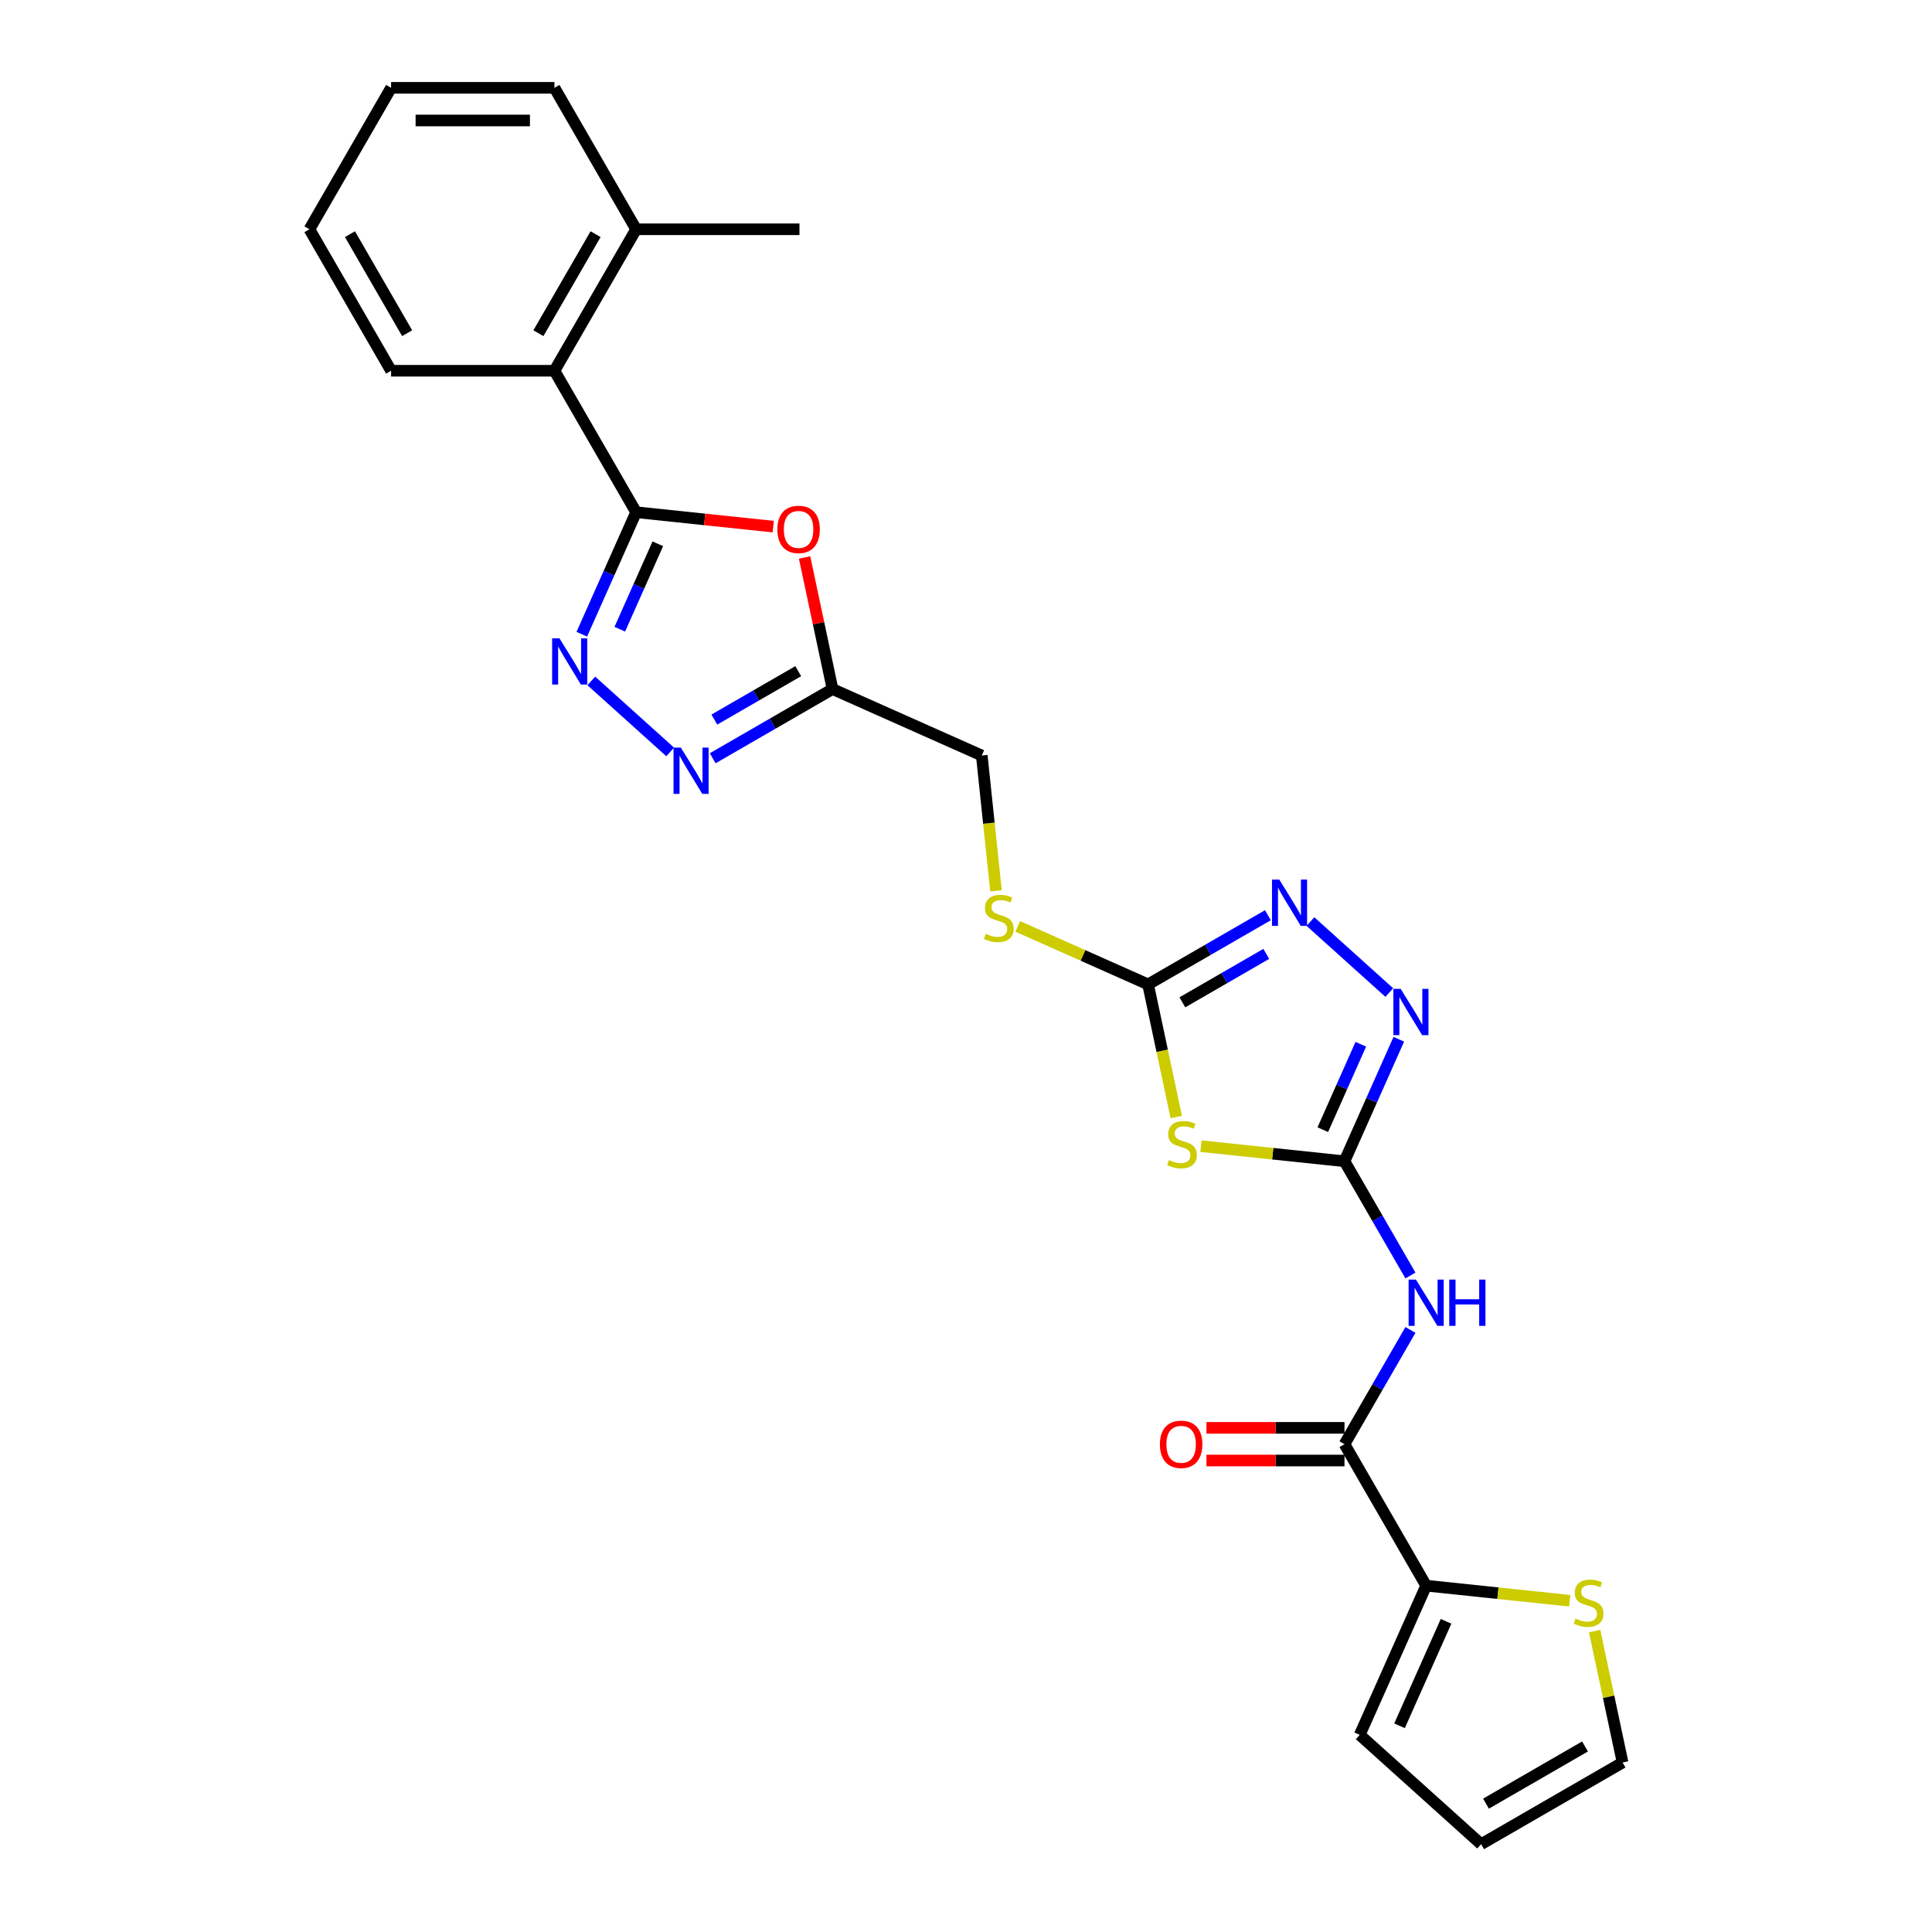 <?xml version='1.0' encoding='iso-8859-1'?>
<svg version='1.1' baseProfile='full'
              xmlns='http://www.w3.org/2000/svg'
                      xmlns:rdkit='http://www.rdkit.org/xml'
                      xmlns:xlink='http://www.w3.org/1999/xlink'
                  xml:space='preserve'
width='1000px' height='1000px' viewBox='0 0 1000 1000'>
<!-- END OF HEADER -->
<rect style='opacity:1.0;fill:#FFFFFF;stroke:none' width='1000' height='1000' x='0' y='0'> </rect>
<path class='bond-1' d='M 695.903,601.065 L 658.756,597.161' style='fill:none;fill-rule:evenodd;stroke:#000000;stroke-width:6px;stroke-linecap:butt;stroke-linejoin:miter;stroke-opacity:1' />
<path class='bond-1' d='M 658.756,597.161 L 621.608,593.256' style='fill:none;fill-rule:evenodd;stroke:#CCCC00;stroke-width:6px;stroke-linecap:butt;stroke-linejoin:miter;stroke-opacity:1' />
<path class='bond-3' d='M 695.903,601.065 L 712.975,630.633' style='fill:none;fill-rule:evenodd;stroke:#000000;stroke-width:6px;stroke-linecap:butt;stroke-linejoin:miter;stroke-opacity:1' />
<path class='bond-3' d='M 712.975,630.633 L 730.046,660.201' style='fill:none;fill-rule:evenodd;stroke:#0000FF;stroke-width:6px;stroke-linecap:butt;stroke-linejoin:miter;stroke-opacity:1' />
<path class='bond-6' d='M 695.903,601.065 L 709.962,569.488' style='fill:none;fill-rule:evenodd;stroke:#000000;stroke-width:6px;stroke-linecap:butt;stroke-linejoin:miter;stroke-opacity:1' />
<path class='bond-6' d='M 709.962,569.488 L 724.021,537.911' style='fill:none;fill-rule:evenodd;stroke:#0000FF;stroke-width:6px;stroke-linecap:butt;stroke-linejoin:miter;stroke-opacity:1' />
<path class='bond-6' d='M 684.673,584.714 L 694.514,562.61' style='fill:none;fill-rule:evenodd;stroke:#000000;stroke-width:6px;stroke-linecap:butt;stroke-linejoin:miter;stroke-opacity:1' />
<path class='bond-6' d='M 694.514,562.61 L 704.356,540.506' style='fill:none;fill-rule:evenodd;stroke:#0000FF;stroke-width:6px;stroke-linecap:butt;stroke-linejoin:miter;stroke-opacity:1' />
<path class='bond-0' d='M 329.256,265.121 L 364.746,268.851' style='fill:none;fill-rule:evenodd;stroke:#000000;stroke-width:6px;stroke-linecap:butt;stroke-linejoin:miter;stroke-opacity:1' />
<path class='bond-0' d='M 364.746,268.851 L 400.237,272.581' style='fill:none;fill-rule:evenodd;stroke:#FF0000;stroke-width:6px;stroke-linecap:butt;stroke-linejoin:miter;stroke-opacity:1' />
<path class='bond-12' d='M 329.256,265.121 L 286.981,191.899' style='fill:none;fill-rule:evenodd;stroke:#000000;stroke-width:6px;stroke-linecap:butt;stroke-linejoin:miter;stroke-opacity:1' />
<path class='bond-28' d='M 329.256,265.121 L 315.197,296.697' style='fill:none;fill-rule:evenodd;stroke:#000000;stroke-width:6px;stroke-linecap:butt;stroke-linejoin:miter;stroke-opacity:1' />
<path class='bond-28' d='M 315.197,296.697 L 301.138,328.274' style='fill:none;fill-rule:evenodd;stroke:#0000FF;stroke-width:6px;stroke-linecap:butt;stroke-linejoin:miter;stroke-opacity:1' />
<path class='bond-28' d='M 340.486,281.471 L 330.645,303.575' style='fill:none;fill-rule:evenodd;stroke:#000000;stroke-width:6px;stroke-linecap:butt;stroke-linejoin:miter;stroke-opacity:1' />
<path class='bond-28' d='M 330.645,303.575 L 320.803,325.679' style='fill:none;fill-rule:evenodd;stroke:#0000FF;stroke-width:6px;stroke-linecap:butt;stroke-linejoin:miter;stroke-opacity:1' />
<path class='bond-5' d='M 608.83,578.175 L 601.534,543.85' style='fill:none;fill-rule:evenodd;stroke:#CCCC00;stroke-width:6px;stroke-linecap:butt;stroke-linejoin:miter;stroke-opacity:1' />
<path class='bond-5' d='M 601.534,543.85 L 594.238,509.525' style='fill:none;fill-rule:evenodd;stroke:#000000;stroke-width:6px;stroke-linecap:butt;stroke-linejoin:miter;stroke-opacity:1' />
<path class='bond-2' d='M 306.061,352.44 L 346.881,389.195' style='fill:none;fill-rule:evenodd;stroke:#0000FF;stroke-width:6px;stroke-linecap:butt;stroke-linejoin:miter;stroke-opacity:1' />
<path class='bond-9' d='M 730.046,688.373 L 712.975,717.941' style='fill:none;fill-rule:evenodd;stroke:#0000FF;stroke-width:6px;stroke-linecap:butt;stroke-linejoin:miter;stroke-opacity:1' />
<path class='bond-9' d='M 712.975,717.941 L 695.903,747.509' style='fill:none;fill-rule:evenodd;stroke:#000000;stroke-width:6px;stroke-linecap:butt;stroke-linejoin:miter;stroke-opacity:1' />
<path class='bond-4' d='M 416.444,288.552 L 423.682,322.606' style='fill:none;fill-rule:evenodd;stroke:#FF0000;stroke-width:6px;stroke-linecap:butt;stroke-linejoin:miter;stroke-opacity:1' />
<path class='bond-4' d='M 423.682,322.606 L 430.921,356.66' style='fill:none;fill-rule:evenodd;stroke:#000000;stroke-width:6px;stroke-linecap:butt;stroke-linejoin:miter;stroke-opacity:1' />
<path class='bond-14' d='M 594.238,509.525 L 560.514,494.51' style='fill:none;fill-rule:evenodd;stroke:#000000;stroke-width:6px;stroke-linecap:butt;stroke-linejoin:miter;stroke-opacity:1' />
<path class='bond-14' d='M 560.514,494.51 L 526.789,479.495' style='fill:none;fill-rule:evenodd;stroke:#CCCC00;stroke-width:6px;stroke-linecap:butt;stroke-linejoin:miter;stroke-opacity:1' />
<path class='bond-26' d='M 594.238,509.525 L 625.252,491.619' style='fill:none;fill-rule:evenodd;stroke:#000000;stroke-width:6px;stroke-linecap:butt;stroke-linejoin:miter;stroke-opacity:1' />
<path class='bond-26' d='M 625.252,491.619 L 656.266,473.714' style='fill:none;fill-rule:evenodd;stroke:#0000FF;stroke-width:6px;stroke-linecap:butt;stroke-linejoin:miter;stroke-opacity:1' />
<path class='bond-26' d='M 611.997,518.798 L 633.707,506.264' style='fill:none;fill-rule:evenodd;stroke:#000000;stroke-width:6px;stroke-linecap:butt;stroke-linejoin:miter;stroke-opacity:1' />
<path class='bond-26' d='M 633.707,506.264 L 655.417,493.73' style='fill:none;fill-rule:evenodd;stroke:#0000FF;stroke-width:6px;stroke-linecap:butt;stroke-linejoin:miter;stroke-opacity:1' />
<path class='bond-8' d='M 719.098,513.746 L 678.278,476.991' style='fill:none;fill-rule:evenodd;stroke:#0000FF;stroke-width:6px;stroke-linecap:butt;stroke-linejoin:miter;stroke-opacity:1' />
<path class='bond-7' d='M 368.893,392.472 L 399.907,374.566' style='fill:none;fill-rule:evenodd;stroke:#0000FF;stroke-width:6px;stroke-linecap:butt;stroke-linejoin:miter;stroke-opacity:1' />
<path class='bond-7' d='M 399.907,374.566 L 430.921,356.66' style='fill:none;fill-rule:evenodd;stroke:#000000;stroke-width:6px;stroke-linecap:butt;stroke-linejoin:miter;stroke-opacity:1' />
<path class='bond-7' d='M 369.742,372.456 L 391.452,359.922' style='fill:none;fill-rule:evenodd;stroke:#0000FF;stroke-width:6px;stroke-linecap:butt;stroke-linejoin:miter;stroke-opacity:1' />
<path class='bond-7' d='M 391.452,359.922 L 413.162,347.388' style='fill:none;fill-rule:evenodd;stroke:#000000;stroke-width:6px;stroke-linecap:butt;stroke-linejoin:miter;stroke-opacity:1' />
<path class='bond-11' d='M 695.903,747.509 L 738.178,820.731' style='fill:none;fill-rule:evenodd;stroke:#000000;stroke-width:6px;stroke-linecap:butt;stroke-linejoin:miter;stroke-opacity:1' />
<path class='bond-15' d='M 695.903,739.054 L 660.181,739.054' style='fill:none;fill-rule:evenodd;stroke:#000000;stroke-width:6px;stroke-linecap:butt;stroke-linejoin:miter;stroke-opacity:1' />
<path class='bond-15' d='M 660.181,739.054 L 624.459,739.054' style='fill:none;fill-rule:evenodd;stroke:#FF0000;stroke-width:6px;stroke-linecap:butt;stroke-linejoin:miter;stroke-opacity:1' />
<path class='bond-15' d='M 695.903,755.964 L 660.181,755.964' style='fill:none;fill-rule:evenodd;stroke:#000000;stroke-width:6px;stroke-linecap:butt;stroke-linejoin:miter;stroke-opacity:1' />
<path class='bond-15' d='M 660.181,755.964 L 624.459,755.964' style='fill:none;fill-rule:evenodd;stroke:#FF0000;stroke-width:6px;stroke-linecap:butt;stroke-linejoin:miter;stroke-opacity:1' />
<path class='bond-10' d='M 430.921,356.66 L 508.161,391.05' style='fill:none;fill-rule:evenodd;stroke:#000000;stroke-width:6px;stroke-linecap:butt;stroke-linejoin:miter;stroke-opacity:1' />
<path class='bond-13' d='M 738.178,820.731 L 775.326,824.635' style='fill:none;fill-rule:evenodd;stroke:#000000;stroke-width:6px;stroke-linecap:butt;stroke-linejoin:miter;stroke-opacity:1' />
<path class='bond-13' d='M 775.326,824.635 L 812.474,828.54' style='fill:none;fill-rule:evenodd;stroke:#CCCC00;stroke-width:6px;stroke-linecap:butt;stroke-linejoin:miter;stroke-opacity:1' />
<path class='bond-16' d='M 738.178,820.731 L 703.789,897.971' style='fill:none;fill-rule:evenodd;stroke:#000000;stroke-width:6px;stroke-linecap:butt;stroke-linejoin:miter;stroke-opacity:1' />
<path class='bond-16' d='M 748.468,839.195 L 724.395,893.263' style='fill:none;fill-rule:evenodd;stroke:#000000;stroke-width:6px;stroke-linecap:butt;stroke-linejoin:miter;stroke-opacity:1' />
<path class='bond-19' d='M 286.981,191.899 L 329.256,118.677' style='fill:none;fill-rule:evenodd;stroke:#000000;stroke-width:6px;stroke-linecap:butt;stroke-linejoin:miter;stroke-opacity:1' />
<path class='bond-19' d='M 278.678,172.46 L 308.27,121.205' style='fill:none;fill-rule:evenodd;stroke:#000000;stroke-width:6px;stroke-linecap:butt;stroke-linejoin:miter;stroke-opacity:1' />
<path class='bond-21' d='M 286.981,191.899 L 202.431,191.899' style='fill:none;fill-rule:evenodd;stroke:#000000;stroke-width:6px;stroke-linecap:butt;stroke-linejoin:miter;stroke-opacity:1' />
<path class='bond-17' d='M 825.388,844.264 L 832.616,878.267' style='fill:none;fill-rule:evenodd;stroke:#CCCC00;stroke-width:6px;stroke-linecap:butt;stroke-linejoin:miter;stroke-opacity:1' />
<path class='bond-17' d='M 832.616,878.267 L 839.843,912.271' style='fill:none;fill-rule:evenodd;stroke:#000000;stroke-width:6px;stroke-linecap:butt;stroke-linejoin:miter;stroke-opacity:1' />
<path class='bond-20' d='M 515.522,461.084 L 511.841,426.067' style='fill:none;fill-rule:evenodd;stroke:#CCCC00;stroke-width:6px;stroke-linecap:butt;stroke-linejoin:miter;stroke-opacity:1' />
<path class='bond-20' d='M 511.841,426.067 L 508.161,391.05' style='fill:none;fill-rule:evenodd;stroke:#000000;stroke-width:6px;stroke-linecap:butt;stroke-linejoin:miter;stroke-opacity:1' />
<path class='bond-18' d='M 703.789,897.971 L 766.621,954.545' style='fill:none;fill-rule:evenodd;stroke:#000000;stroke-width:6px;stroke-linecap:butt;stroke-linejoin:miter;stroke-opacity:1' />
<path class='bond-27' d='M 839.843,912.271 L 766.621,954.545' style='fill:none;fill-rule:evenodd;stroke:#000000;stroke-width:6px;stroke-linecap:butt;stroke-linejoin:miter;stroke-opacity:1' />
<path class='bond-27' d='M 820.405,903.968 L 769.15,933.56' style='fill:none;fill-rule:evenodd;stroke:#000000;stroke-width:6px;stroke-linecap:butt;stroke-linejoin:miter;stroke-opacity:1' />
<path class='bond-22' d='M 329.256,118.677 L 413.805,118.677' style='fill:none;fill-rule:evenodd;stroke:#000000;stroke-width:6px;stroke-linecap:butt;stroke-linejoin:miter;stroke-opacity:1' />
<path class='bond-23' d='M 329.256,118.677 L 286.981,45.455' style='fill:none;fill-rule:evenodd;stroke:#000000;stroke-width:6px;stroke-linecap:butt;stroke-linejoin:miter;stroke-opacity:1' />
<path class='bond-24' d='M 202.431,191.899 L 160.157,118.677' style='fill:none;fill-rule:evenodd;stroke:#000000;stroke-width:6px;stroke-linecap:butt;stroke-linejoin:miter;stroke-opacity:1' />
<path class='bond-24' d='M 210.735,172.46 L 181.142,121.205' style='fill:none;fill-rule:evenodd;stroke:#000000;stroke-width:6px;stroke-linecap:butt;stroke-linejoin:miter;stroke-opacity:1' />
<path class='bond-29' d='M 286.981,45.455 L 202.431,45.455' style='fill:none;fill-rule:evenodd;stroke:#000000;stroke-width:6px;stroke-linecap:butt;stroke-linejoin:miter;stroke-opacity:1' />
<path class='bond-29' d='M 274.299,62.364 L 215.114,62.364' style='fill:none;fill-rule:evenodd;stroke:#000000;stroke-width:6px;stroke-linecap:butt;stroke-linejoin:miter;stroke-opacity:1' />
<path class='bond-25' d='M 160.157,118.677 L 202.431,45.455' style='fill:none;fill-rule:evenodd;stroke:#000000;stroke-width:6px;stroke-linecap:butt;stroke-linejoin:miter;stroke-opacity:1' />
<path  class='atom-2' d='M 605.053 600.445
Q 605.324 600.547, 606.44 601.02
Q 607.556 601.494, 608.773 601.798
Q 610.025 602.069, 611.242 602.069
Q 613.508 602.069, 614.827 600.987
Q 616.146 599.87, 616.146 597.943
Q 616.146 596.624, 615.47 595.812
Q 614.827 595, 613.812 594.561
Q 612.798 594.121, 611.107 593.614
Q 608.976 592.971, 607.691 592.362
Q 606.44 591.754, 605.527 590.469
Q 604.647 589.183, 604.647 587.019
Q 604.647 584.009, 606.676 582.149
Q 608.739 580.289, 612.798 580.289
Q 615.571 580.289, 618.716 581.608
L 617.938 584.212
Q 615.064 583.028, 612.899 583.028
Q 610.566 583.028, 609.281 584.009
Q 607.995 584.956, 608.029 586.613
Q 608.029 587.898, 608.672 588.676
Q 609.348 589.454, 610.295 589.894
Q 611.276 590.333, 612.899 590.841
Q 615.064 591.517, 616.349 592.193
Q 617.634 592.87, 618.547 594.256
Q 619.494 595.609, 619.494 597.943
Q 619.494 601.257, 617.262 603.05
Q 615.064 604.808, 611.377 604.808
Q 609.247 604.808, 607.623 604.335
Q 606.034 603.895, 604.14 603.117
L 605.053 600.445
' fill='#CCCC00'/>
<path  class='atom-3' d='M 289.574 330.388
L 297.42 343.071
Q 298.198 344.322, 299.449 346.588
Q 300.7 348.854, 300.768 348.989
L 300.768 330.388
L 303.947 330.388
L 303.947 354.333
L 300.666 354.333
L 292.245 340.466
Q 291.265 338.843, 290.216 336.983
Q 289.202 335.123, 288.897 334.548
L 288.897 354.333
L 285.786 354.333
L 285.786 330.388
L 289.574 330.388
' fill='#0000FF'/>
<path  class='atom-4' d='M 732.885 662.315
L 740.732 674.997
Q 741.509 676.249, 742.761 678.514
Q 744.012 680.78, 744.08 680.916
L 744.08 662.315
L 747.259 662.315
L 747.259 686.259
L 743.978 686.259
L 735.557 672.393
Q 734.576 670.77, 733.528 668.91
Q 732.513 667.05, 732.209 666.475
L 732.209 686.259
L 729.098 686.259
L 729.098 662.315
L 732.885 662.315
' fill='#0000FF'/>
<path  class='atom-4' d='M 750.133 662.315
L 753.38 662.315
L 753.38 672.495
L 765.623 672.495
L 765.623 662.315
L 768.87 662.315
L 768.87 686.259
L 765.623 686.259
L 765.623 675.2
L 753.38 675.2
L 753.38 686.259
L 750.133 686.259
L 750.133 662.315
' fill='#0000FF'/>
<path  class='atom-5' d='M 402.351 274.026
Q 402.351 268.277, 405.191 265.064
Q 408.032 261.851, 413.342 261.851
Q 418.652 261.851, 421.493 265.064
Q 424.333 268.277, 424.333 274.026
Q 424.333 279.843, 421.459 283.157
Q 418.584 286.438, 413.342 286.438
Q 408.066 286.438, 405.191 283.157
Q 402.351 279.877, 402.351 274.026
M 413.342 283.732
Q 416.995 283.732, 418.956 281.297
Q 420.951 278.828, 420.951 274.026
Q 420.951 269.325, 418.956 266.958
Q 416.995 264.556, 413.342 264.556
Q 409.689 264.556, 407.694 266.924
Q 405.733 269.291, 405.733 274.026
Q 405.733 278.862, 407.694 281.297
Q 409.689 283.732, 413.342 283.732
' fill='#FF0000'/>
<path  class='atom-7' d='M 725 511.853
L 732.846 524.535
Q 733.624 525.787, 734.875 528.053
Q 736.127 530.319, 736.194 530.454
L 736.194 511.853
L 739.373 511.853
L 739.373 535.797
L 736.093 535.797
L 727.672 521.931
Q 726.691 520.308, 725.643 518.448
Q 724.628 516.588, 724.324 516.013
L 724.324 535.797
L 721.212 535.797
L 721.212 511.853
L 725 511.853
' fill='#0000FF'/>
<path  class='atom-8' d='M 352.406 386.963
L 360.252 399.645
Q 361.03 400.897, 362.281 403.162
Q 363.533 405.428, 363.6 405.564
L 363.6 386.963
L 366.779 386.963
L 366.779 410.907
L 363.499 410.907
L 355.078 397.041
Q 354.097 395.418, 353.049 393.558
Q 352.034 391.698, 351.73 391.123
L 351.73 410.907
L 348.618 410.907
L 348.618 386.963
L 352.406 386.963
' fill='#0000FF'/>
<path  class='atom-9' d='M 662.167 455.278
L 670.014 467.961
Q 670.792 469.212, 672.043 471.478
Q 673.294 473.744, 673.362 473.879
L 673.362 455.278
L 676.541 455.278
L 676.541 479.223
L 673.26 479.223
L 664.839 465.357
Q 663.858 463.733, 662.81 461.873
Q 661.795 460.013, 661.491 459.438
L 661.491 479.223
L 658.38 479.223
L 658.38 455.278
L 662.167 455.278
' fill='#0000FF'/>
<path  class='atom-14' d='M 815.5 837.787
Q 815.771 837.889, 816.887 838.362
Q 818.003 838.835, 819.221 839.14
Q 820.472 839.41, 821.69 839.41
Q 823.955 839.41, 825.274 838.328
Q 826.593 837.212, 826.593 835.284
Q 826.593 833.965, 825.917 833.154
Q 825.274 832.342, 824.26 831.902
Q 823.245 831.463, 821.554 830.955
Q 819.424 830.313, 818.138 829.704
Q 816.887 829.095, 815.974 827.81
Q 815.095 826.525, 815.095 824.361
Q 815.095 821.351, 817.124 819.491
Q 819.187 817.63, 823.245 817.63
Q 826.018 817.63, 829.164 818.949
L 828.386 821.554
Q 825.511 820.37, 823.347 820.37
Q 821.013 820.37, 819.728 821.351
Q 818.443 822.298, 818.477 823.955
Q 818.477 825.24, 819.119 826.018
Q 819.796 826.796, 820.743 827.235
Q 821.723 827.675, 823.347 828.182
Q 825.511 828.859, 826.796 829.535
Q 828.081 830.211, 828.995 831.598
Q 829.942 832.951, 829.942 835.284
Q 829.942 838.599, 827.709 840.391
Q 825.511 842.15, 821.825 842.15
Q 819.694 842.15, 818.071 841.676
Q 816.481 841.237, 814.587 840.459
L 815.5 837.787
' fill='#CCCC00'/>
<path  class='atom-15' d='M 510.234 483.354
Q 510.505 483.456, 511.621 483.929
Q 512.737 484.403, 513.955 484.707
Q 515.206 484.977, 516.424 484.977
Q 518.689 484.977, 520.008 483.895
Q 521.327 482.779, 521.327 480.851
Q 521.327 479.533, 520.651 478.721
Q 520.008 477.909, 518.994 477.47
Q 517.979 477.03, 516.288 476.523
Q 514.158 475.88, 512.872 475.271
Q 511.621 474.662, 510.708 473.377
Q 509.829 472.092, 509.829 469.928
Q 509.829 466.918, 511.858 465.058
Q 513.921 463.198, 517.979 463.198
Q 520.752 463.198, 523.898 464.517
L 523.12 467.121
Q 520.245 465.937, 518.081 465.937
Q 515.747 465.937, 514.462 466.918
Q 513.177 467.865, 513.211 469.522
Q 513.211 470.807, 513.853 471.585
Q 514.53 472.363, 515.477 472.802
Q 516.457 473.242, 518.081 473.749
Q 520.245 474.426, 521.53 475.102
Q 522.815 475.779, 523.729 477.165
Q 524.676 478.518, 524.676 480.851
Q 524.676 484.166, 522.443 485.958
Q 520.245 487.717, 516.559 487.717
Q 514.428 487.717, 512.805 487.243
Q 511.215 486.804, 509.321 486.026
L 510.234 483.354
' fill='#CCCC00'/>
<path  class='atom-16' d='M 600.362 747.577
Q 600.362 741.827, 603.203 738.614
Q 606.044 735.402, 611.354 735.402
Q 616.664 735.402, 619.504 738.614
Q 622.345 741.827, 622.345 747.577
Q 622.345 753.394, 619.471 756.708
Q 616.596 759.989, 611.354 759.989
Q 606.078 759.989, 603.203 756.708
Q 600.362 753.427, 600.362 747.577
M 611.354 757.283
Q 615.006 757.283, 616.968 754.848
Q 618.963 752.379, 618.963 747.577
Q 618.963 742.876, 616.968 740.508
Q 615.006 738.107, 611.354 738.107
Q 607.701 738.107, 605.706 740.474
Q 603.744 742.842, 603.744 747.577
Q 603.744 752.413, 605.706 754.848
Q 607.701 757.283, 611.354 757.283
' fill='#FF0000'/>
</svg>
